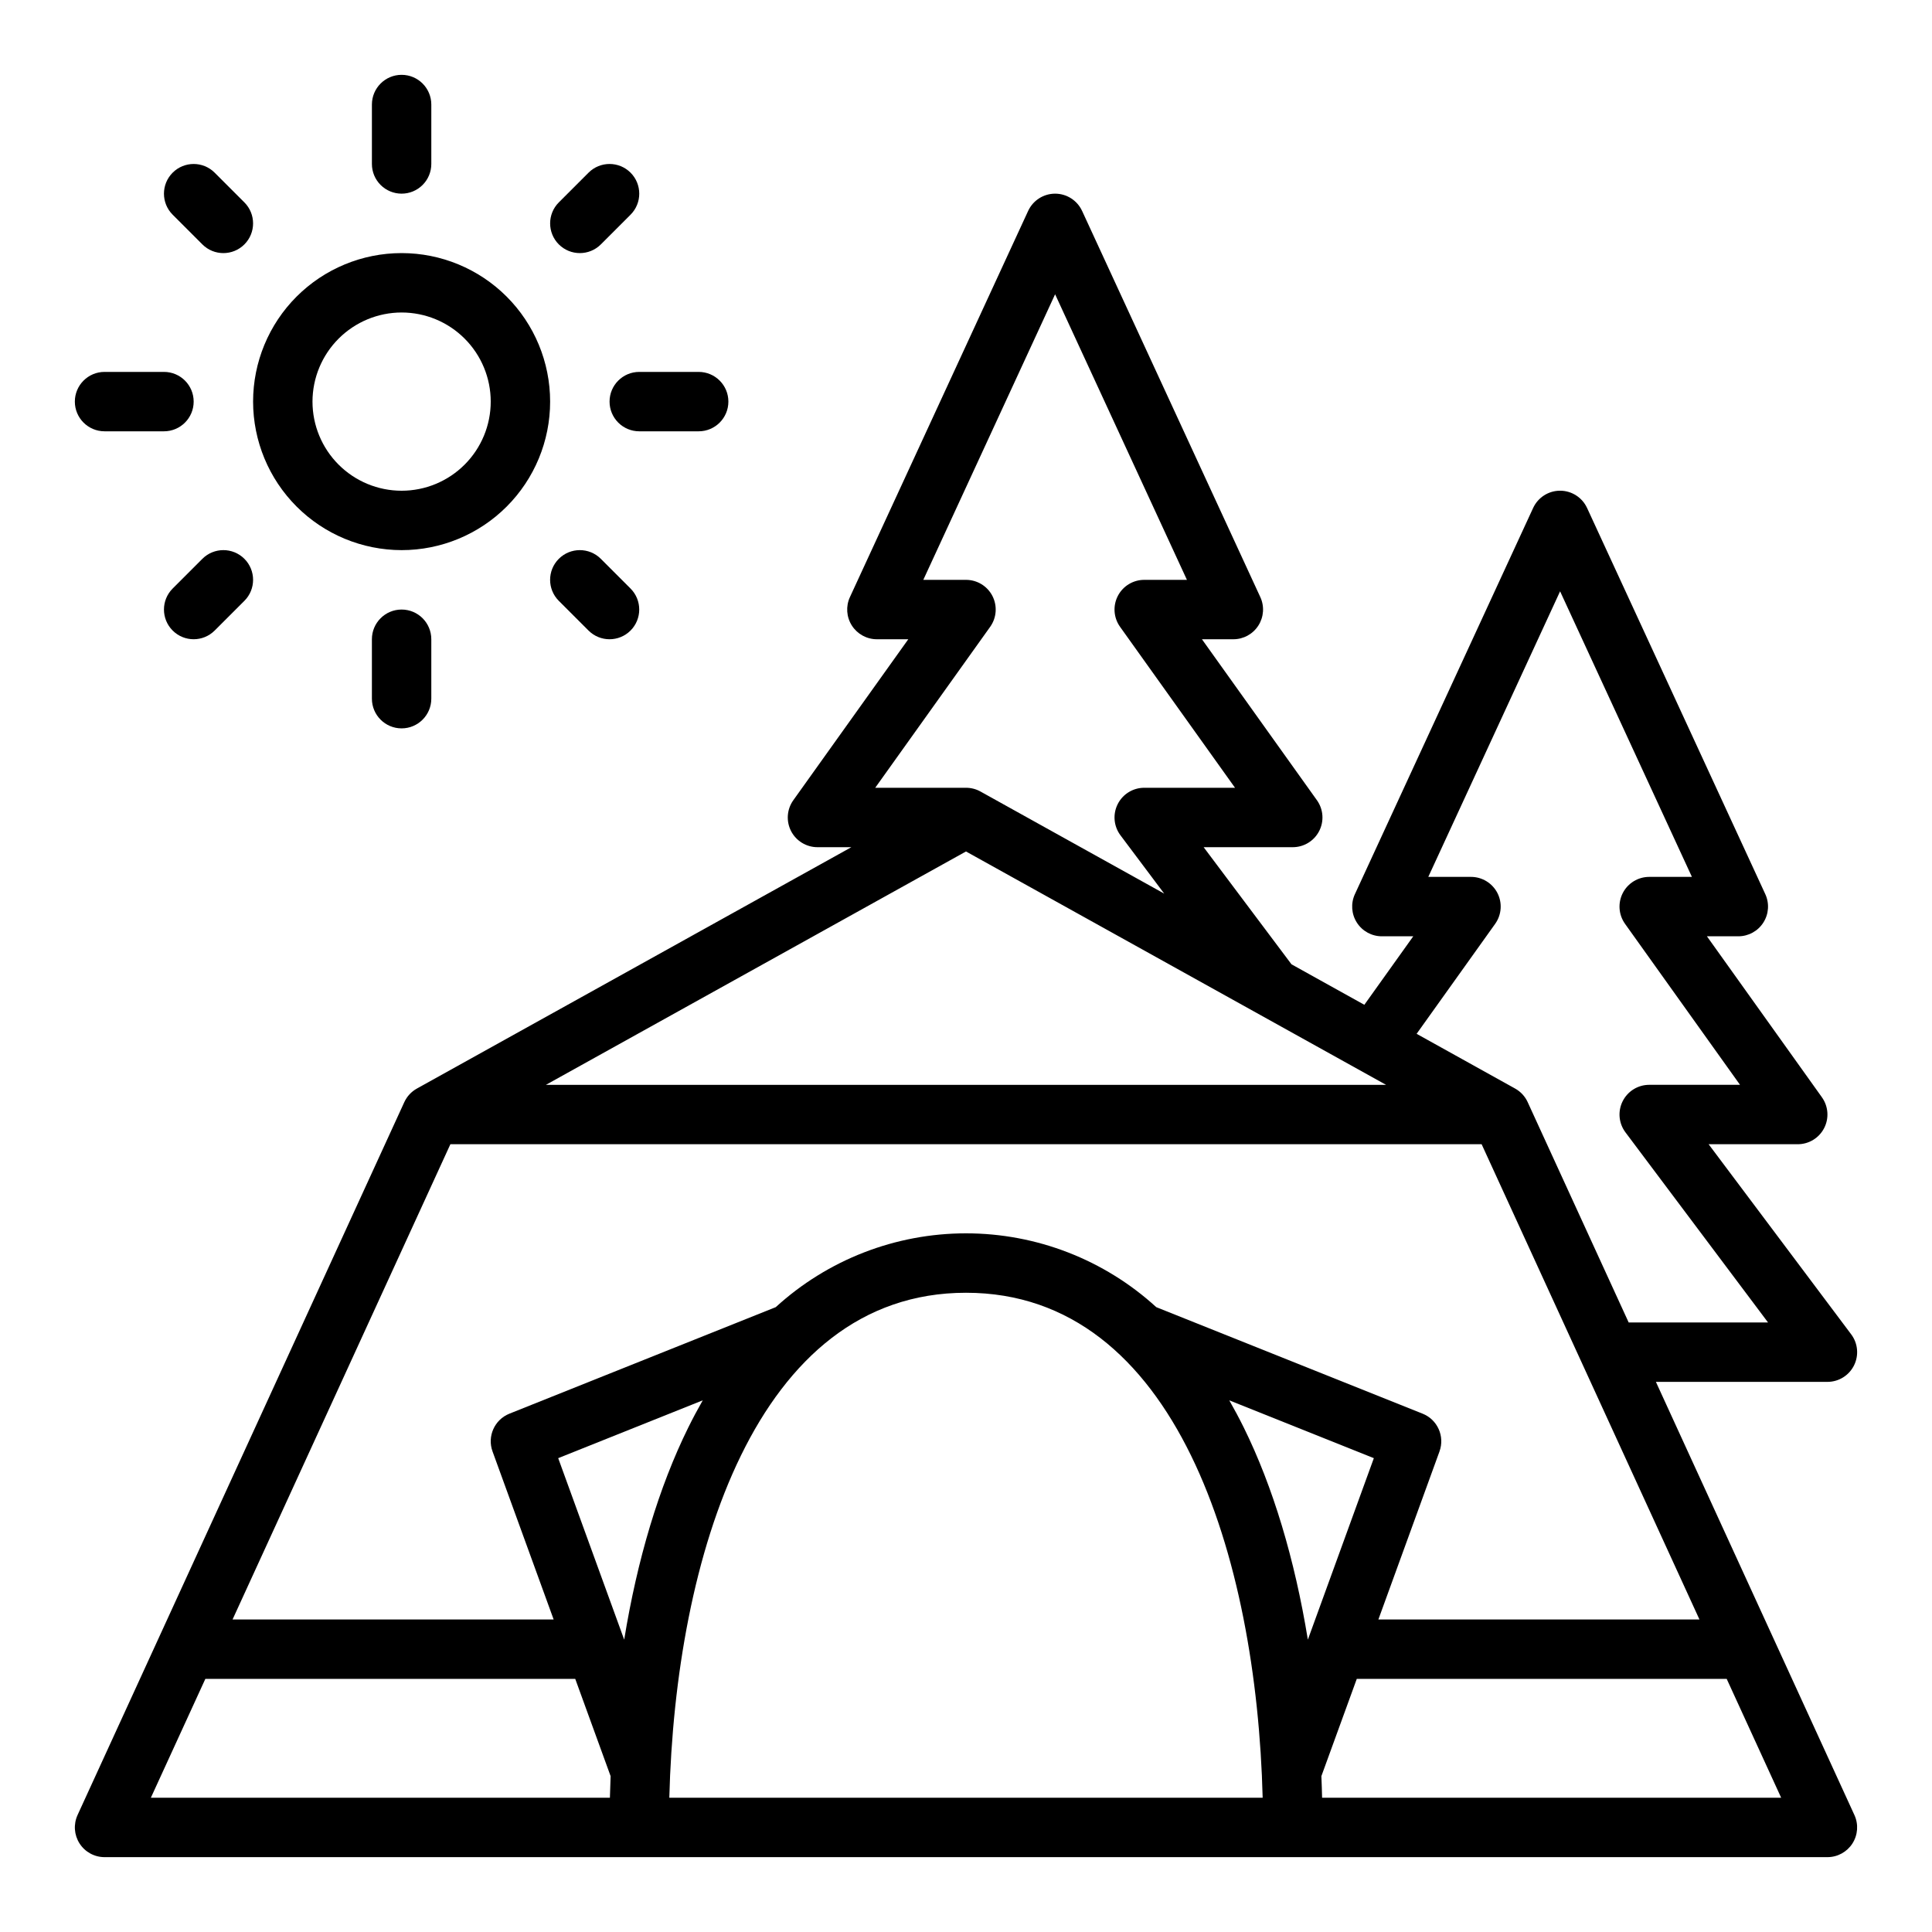 <?xml version="1.0" encoding="UTF-8"?>
<!-- Uploaded to: ICON Repo, www.svgrepo.com, Generator: ICON Repo Mixer Tools -->
<svg fill="#000000" width="800px" height="800px" version="1.1" viewBox="144 144 512 512" xmlns="http://www.w3.org/2000/svg">
 <g>
  <path d="m250.43 289.79c10.438 0 20.449-4.144 27.832-11.527 7.383-7.383 11.527-17.395 11.527-27.832s-4.144-20.449-11.527-27.832c-7.383-7.379-17.395-11.527-27.832-11.527s-20.449 4.148-27.832 11.527c-7.379 7.383-11.527 17.395-11.527 27.832 0.012 10.438 4.16 20.441 11.539 27.82s17.387 11.527 27.82 11.539zm0-62.977c6.266 0 12.27 2.488 16.699 6.918 4.43 4.43 6.918 10.438 6.918 16.699 0 6.266-2.488 12.27-6.918 16.699-4.43 4.43-10.434 6.918-16.699 6.918-6.262 0-12.27-2.488-16.699-6.918-4.43-4.43-6.918-10.434-6.918-16.699 0.008-6.262 2.5-12.262 6.926-16.691 4.43-4.426 10.43-6.918 16.691-6.926z"/>
  <path d="m250.43 195.32c2.09 0 4.09-0.828 5.566-2.305 1.477-1.477 2.305-3.477 2.305-5.566v-15.742c0-4.348-3.523-7.875-7.871-7.875-4.348 0-7.871 3.527-7.871 7.875v15.742c0 2.09 0.828 4.09 2.305 5.566 1.477 1.477 3.481 2.305 5.566 2.305z"/>
  <path d="m258.3 329.15v-15.742c0-4.348-3.523-7.871-7.871-7.871-4.348 0-7.871 3.523-7.871 7.871v15.742c0 4.348 3.523 7.875 7.871 7.875 4.348 0 7.871-3.527 7.871-7.875z"/>
  <path d="m171.71 258.3h15.742c4.348 0 7.871-3.523 7.871-7.871 0-4.348-3.523-7.871-7.871-7.871h-15.742c-4.348 0-7.875 3.523-7.875 7.871 0 4.348 3.527 7.871 7.875 7.871z"/>
  <path d="m305.54 250.43c0 2.09 0.828 4.09 2.305 5.566 1.477 1.477 3.481 2.305 5.566 2.305h15.742c4.348 0 7.875-3.523 7.875-7.871 0-4.348-3.527-7.871-7.875-7.871h-15.742c-4.348 0-7.871 3.523-7.871 7.871z"/>
  <path d="m197.63 208.77c3.074 3.074 8.059 3.074 11.133 0s3.074-8.059 0-11.133l-7.875-7.875c-3.074-3.074-8.059-3.074-11.133 0-3.074 3.074-3.074 8.059 0 11.133z"/>
  <path d="m292.09 303.23 7.871 7.871h0.004c3.074 3.074 8.059 3.074 11.133 0 3.074-3.074 3.074-8.059 0-11.133l-7.871-7.871v-0.004c-3.074-3.074-8.059-3.074-11.137 0-3.074 3.078-3.074 8.062 0 11.137z"/>
  <path d="m200.89 311.1 7.871-7.871h0.004c3.074-3.074 3.074-8.059 0-11.137-3.074-3.074-8.059-3.074-11.133 0l-7.875 7.875c-3.074 3.074-3.074 8.059 0 11.133 3.074 3.074 8.059 3.074 11.133 0z"/>
  <path d="m299.97 189.76-7.875 7.875c-3.074 3.074-3.074 8.059 0 11.133 3.078 3.074 8.062 3.074 11.137 0l7.871-7.871v-0.004c3.074-3.074 3.074-8.059 0-11.133-3.074-3.074-8.059-3.074-11.133 0z"/>
  <path d="m503.58 388.5c1.445 2.262 3.945 3.629 6.629 3.629h8.32l-12.965 18.152-19.301-10.727-23.285-31.039h23.617-0.004c2.949 0 5.652-1.648 7-4.269 1.352-2.625 1.121-5.781-0.594-8.18l-30.469-42.656h8.32c2.684 0 5.184-1.367 6.629-3.629 1.449-2.262 1.645-5.106 0.52-7.543l-47.23-102.34h-0.004c-1.285-2.789-4.078-4.574-7.148-4.574-3.07 0-5.859 1.785-7.148 4.574l-47.23 102.34c-1.125 2.438-0.93 5.281 0.516 7.543 1.449 2.262 3.949 3.629 6.633 3.629h8.32l-30.469 42.656c-1.715 2.398-1.945 5.555-0.598 8.18 1.352 2.621 4.055 4.269 7 4.269h8.98l-115.14 63.965c-1.469 0.816-2.637 2.078-3.336 3.602l-86.594 188.93h0.004c-1.117 2.438-0.918 5.273 0.531 7.531 1.445 2.254 3.941 3.621 6.625 3.621h456.58c2.68 0 5.176-1.367 6.621-3.621 1.449-2.258 1.648-5.094 0.531-7.531l-52.613-114.8h45.461c2.981 0 5.707-1.684 7.039-4.352s1.047-5.859-0.742-8.242l-37.785-50.383h23.617-0.004c2.949 0 5.652-1.648 7-4.269 1.352-2.621 1.121-5.777-0.594-8.18l-30.469-42.656h8.32c2.684 0 5.184-1.367 6.629-3.629 1.449-2.262 1.645-5.102 0.52-7.539l-47.23-102.34-0.004-0.004c-1.285-2.785-4.078-4.574-7.148-4.574s-5.859 1.789-7.144 4.574l-47.23 102.34-0.004 0.004c-1.125 2.438-0.93 5.277 0.52 7.539zm7.738 42.992h-222.64l111.32-61.844zm-104.91-121.38c1.711-2.398 1.941-5.555 0.594-8.176-1.352-2.625-4.051-4.269-7-4.269h-11.316l34.93-75.68 34.934 75.68h-11.316c-2.949 0-5.648 1.645-7 4.269-1.348 2.621-1.121 5.777 0.594 8.176l30.469 42.656h-24.062c-2.981 0-5.707 1.684-7.039 4.352-1.336 2.668-1.047 5.859 0.742 8.246l11.59 15.449-48.699-27.059-0.004-0.004c-1.168-0.648-2.484-0.984-3.82-0.984h-24.059zm-143.05 137.12h273.29l57.727 125.95h-85.09l16.199-44.543h-0.004c1.453-3.996-0.527-8.422-4.473-10l-70.582-28.23c-13.777-12.586-31.762-19.562-50.422-19.562s-36.648 6.977-50.422 19.562l-70.582 28.23c-3.949 1.578-5.93 6.004-4.477 10l16.199 44.543h-85.094zm210.25 75.07c-1.23-2.492-2.516-4.883-3.836-7.199l38.312 15.324-17.488 48.098c-3.481-21.309-9.227-40.496-16.988-56.223zm-164.19 56.223-17.488-48.098 38.309-15.324c-1.324 2.316-2.609 4.711-3.836 7.199-7.766 15.727-13.512 34.914-16.984 56.223zm-111 10.402h98.031l9.371 25.77c-0.078 1.898-0.141 3.805-0.188 5.719h-121.65zm122.96 31.488c1.605-63.465 22.836-133.82 78.621-133.82s77.016 70.359 78.621 133.82zm172.99 0c-0.043-1.918-0.105-3.82-0.188-5.719l9.379-25.77h98.035l14.43 31.488zm63.074-319.71 34.934 75.68h-11.316c-2.949 0-5.648 1.648-7 4.269-1.348 2.621-1.121 5.777 0.594 8.176l30.469 42.66h-24.062c-2.981 0-5.707 1.684-7.039 4.352-1.336 2.664-1.047 5.856 0.742 8.242l37.785 50.379h-36.934l-26.762-58.383h0.004c-0.699-1.523-1.867-2.785-3.332-3.602l-26.105-14.504 20.816-29.145c1.711-2.398 1.941-5.555 0.594-8.176-1.352-2.621-4.051-4.269-7-4.269h-11.316z"/>
 </g>
</svg>